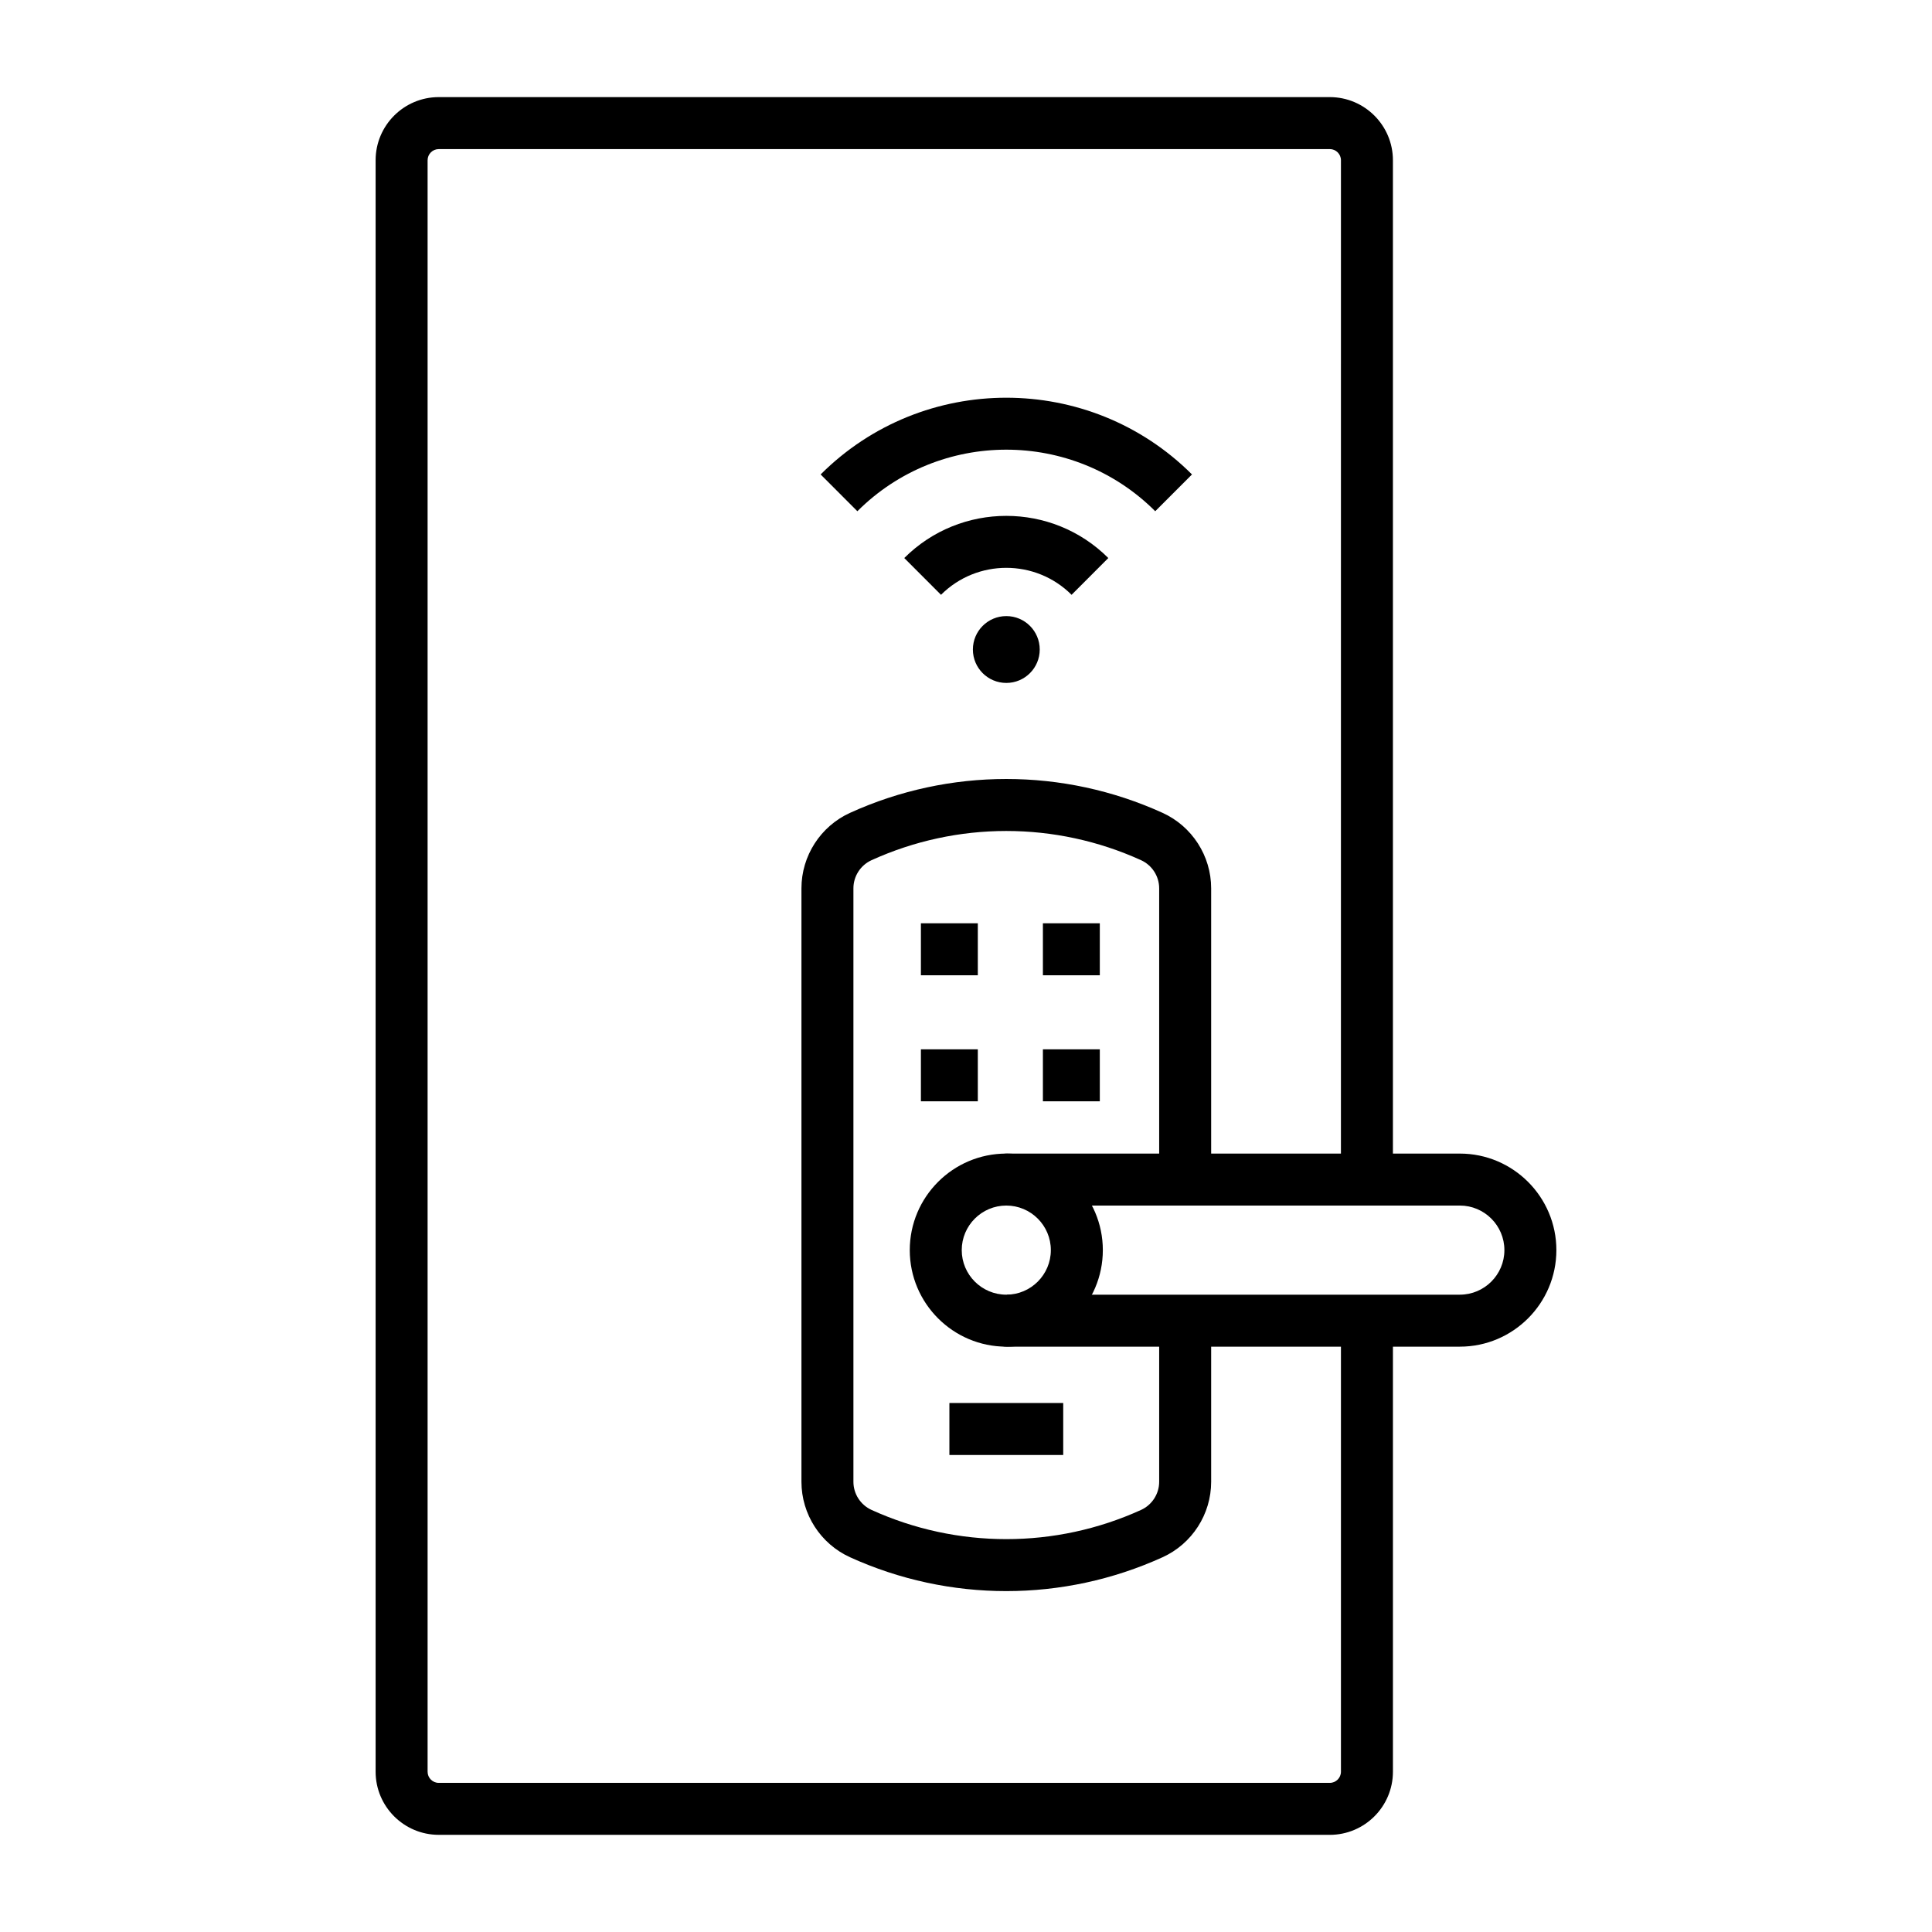 <?xml version="1.0" encoding="UTF-8"?>
<!-- Uploaded to: SVG Repo, www.svgrepo.com, Generator: SVG Repo Mixer Tools -->
<svg fill="#000000" width="800px" height="800px" version="1.1" viewBox="144 144 512 512" xmlns="http://www.w3.org/2000/svg">
 <g>
  <path d="m410.68 500.88c-14.105 0-25.582-11.477-25.582-25.586 0-14.105 11.477-25.586 25.582-25.586 14.105 0 25.582 11.477 25.582 25.586 0 14.105-11.477 25.586-25.582 25.586zm0-37.395c-6.512 0-11.809 5.297-11.809 11.809s5.297 11.809 11.809 11.809c6.512 0 11.805-5.297 11.805-11.809s-5.297-11.809-11.805-11.809z"/>
  <path d="m410.68 565.66c-14.125 0-28.25-2.992-41.41-8.973-7.824-3.559-12.879-11.41-12.879-20.004v-157.27c0-8.594 5.055-16.445 12.879-20 26.316-11.965 56.504-11.965 82.82 0 7.824 3.559 12.879 11.41 12.879 20.004v77.176h-13.777v-77.176c0-3.207-1.887-6.133-4.805-7.461-22.695-10.316-48.727-10.316-71.418 0-2.918 1.328-4.805 4.254-4.805 7.461v157.27c0 3.207 1.887 6.133 4.805 7.461 22.691 10.316 48.727 10.316 71.418 0 2.918-1.328 4.805-4.254 4.805-7.461v-42.699h13.777v42.699c0 8.594-5.055 16.445-12.879 20-13.16 5.981-27.285 8.973-41.41 8.973z"/>
  <path d="m496.41 630.25h-236.14c-9.223 0-16.727-7.504-16.727-16.727v-427.06c0-9.223 7.504-16.727 16.727-16.727h236.14c9.223 0 16.727 7.504 16.727 16.727v270.13h-13.777l0.004-270.13c0-1.629-1.324-2.953-2.953-2.953l-236.14 0.004c-1.629 0-2.953 1.324-2.953 2.953v427.06c0 1.629 1.324 2.953 2.953 2.953h236.14c1.629 0 2.953-1.324 2.953-2.953v-119.54h13.777v119.54c0 9.223-7.504 16.727-16.73 16.727z"/>
  <path d="m530.87 500.88h-119.98c-3.805 0-6.887-3.082-6.887-6.887l6.887-0.004v-6.883l119.98-0.004c6.512 0 11.809-5.297 11.809-11.809s-5.297-11.809-11.809-11.809h-119.98v-6.883l-6.887 0.008c0-3.805 3.082-6.898 6.887-6.898h119.98c14.109 0 25.586 11.477 25.586 25.586-0.004 14.102-11.477 25.582-25.586 25.582z"/>
  <path d="m395.6 515.81h30.164v13.777h-30.164z"/>
  <path d="m388.05 388.68h15.082v13.777h-15.082z"/>
  <path d="m420.38 388.68h15.082v13.777h-15.082z"/>
  <path d="m420.38 422.08h15.082v13.777h-15.082z"/>
  <path d="m388.05 422.08h15.082v13.777h-15.082z"/>
  <path d="m450.15 279.48c-21.766-21.75-57.176-21.75-78.938 0l-9.738-9.746c27.133-27.113 71.281-27.113 98.414 0z"/>
  <path d="m427.98 301.63c-9.539-9.531-25.062-9.531-34.602 0l-9.738-9.746c14.906-14.898 39.168-14.898 54.074 0z"/>
  <path d="m419.54 316.13c0 4.891-3.965 8.855-8.855 8.855-4.894 0-8.859-3.965-8.859-8.855 0-4.894 3.965-8.859 8.859-8.859 4.891 0 8.855 3.965 8.855 8.859"/>
 </g>
</svg>
